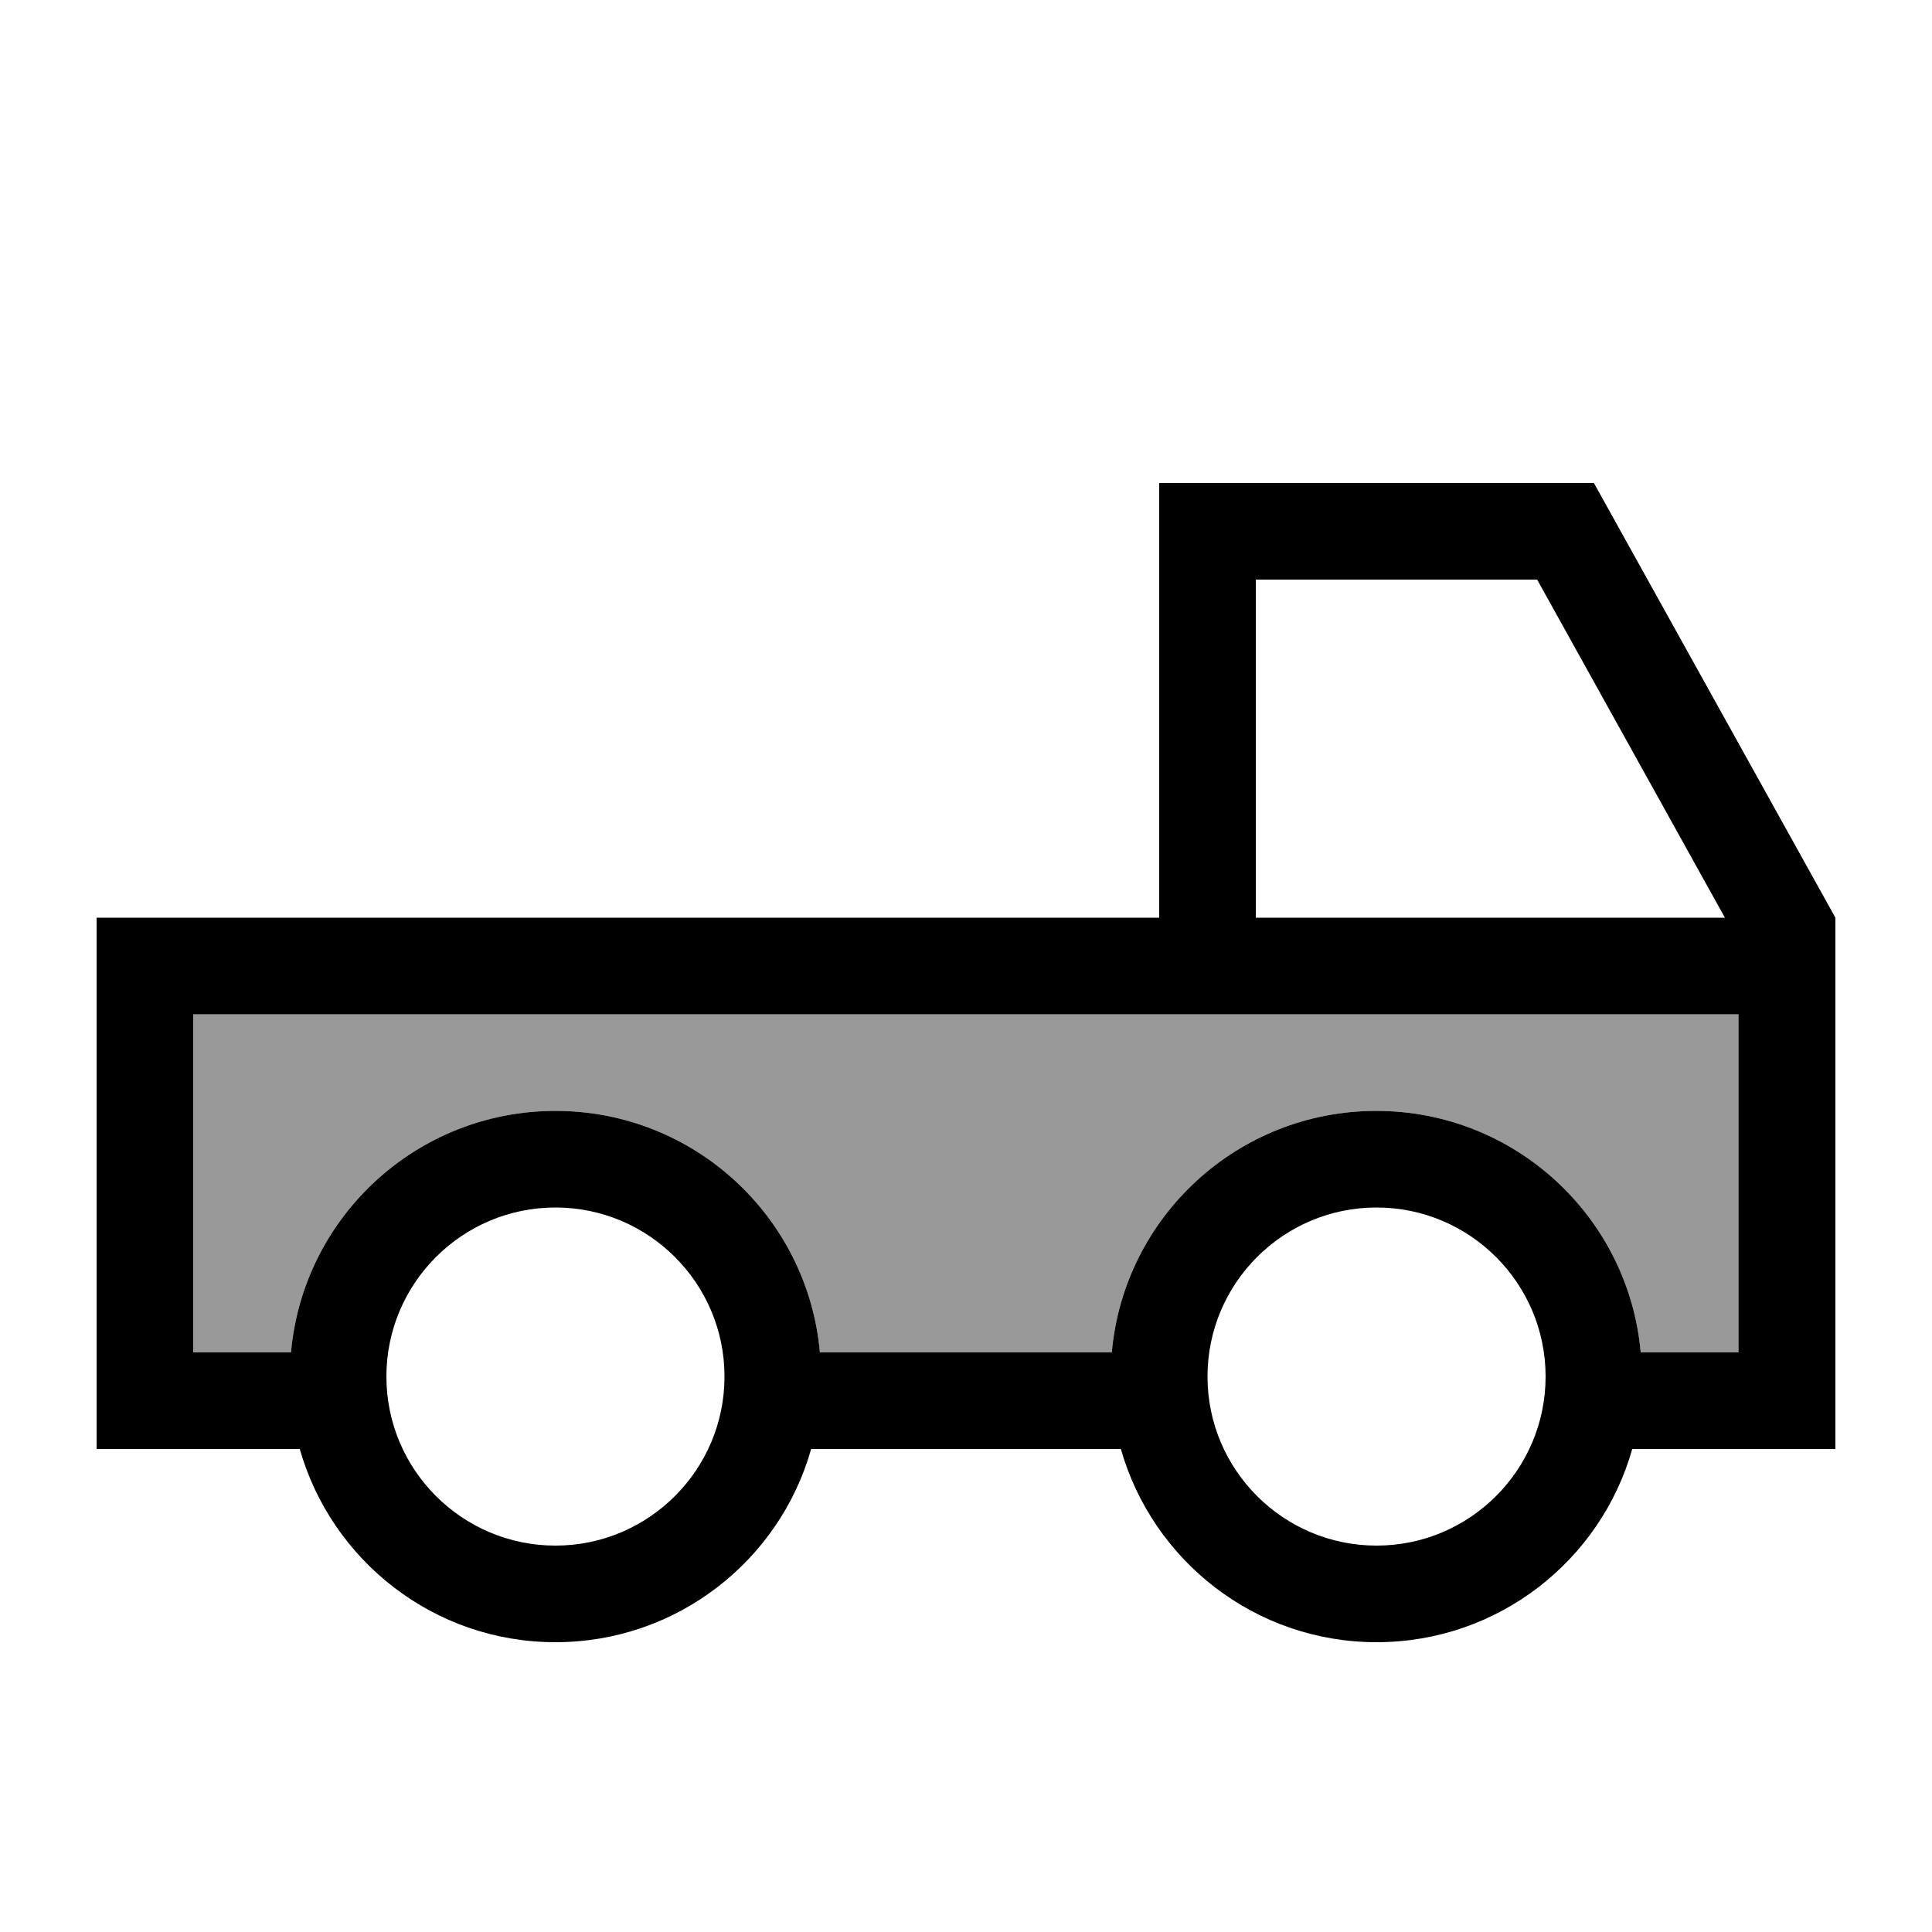 <svg xmlns="http://www.w3.org/2000/svg" viewBox="0 0 640 640"><!--! Font Awesome Pro 7.1.0 by @fontawesome - https://fontawesome.com License - https://fontawesome.com/license (Commercial License) Copyright 2025 Fonticons, Inc. --><path opacity=".4" fill="currentColor" d="M64 336L64 448L96.4 448C100.4 403.1 138.1 368 184 368C229.9 368 267.6 403.1 271.6 448L368.3 448C372.3 403.1 410 368 455.9 368C501.8 368 539.5 403.1 543.5 448L575.9 448L575.9 336L63.9 336z"/><path fill="currentColor" d="M416 192L416 304L571.4 304L509.2 192L416 192zM384 304L384 160L528 160L608 304L608 480L540.7 480C530.3 516.9 496.3 544 456 544C415.7 544 381.8 516.9 371.3 480L268.7 480C258.3 516.9 224.3 544 184 544C143.7 544 109.8 516.9 99.3 480L32 480L32 304L384 304zM576 336L64 336L64 448L96.4 448C100.4 403.1 138.1 368 184 368C229.9 368 267.6 403.1 271.6 448L368.3 448C372.3 403.1 410 368 455.9 368C501.8 368 539.5 403.1 543.5 448L575.9 448L575.9 336zM240 456C240 425.1 214.9 400 184 400C153.1 400 128 425.1 128 456C128 486.9 153.1 512 184 512C214.9 512 240 486.9 240 456zM456 512C486.9 512 512 486.9 512 456C512 425.1 486.9 400 456 400C425.1 400 400 425.1 400 456C400 486.9 425.1 512 456 512z"/></svg>